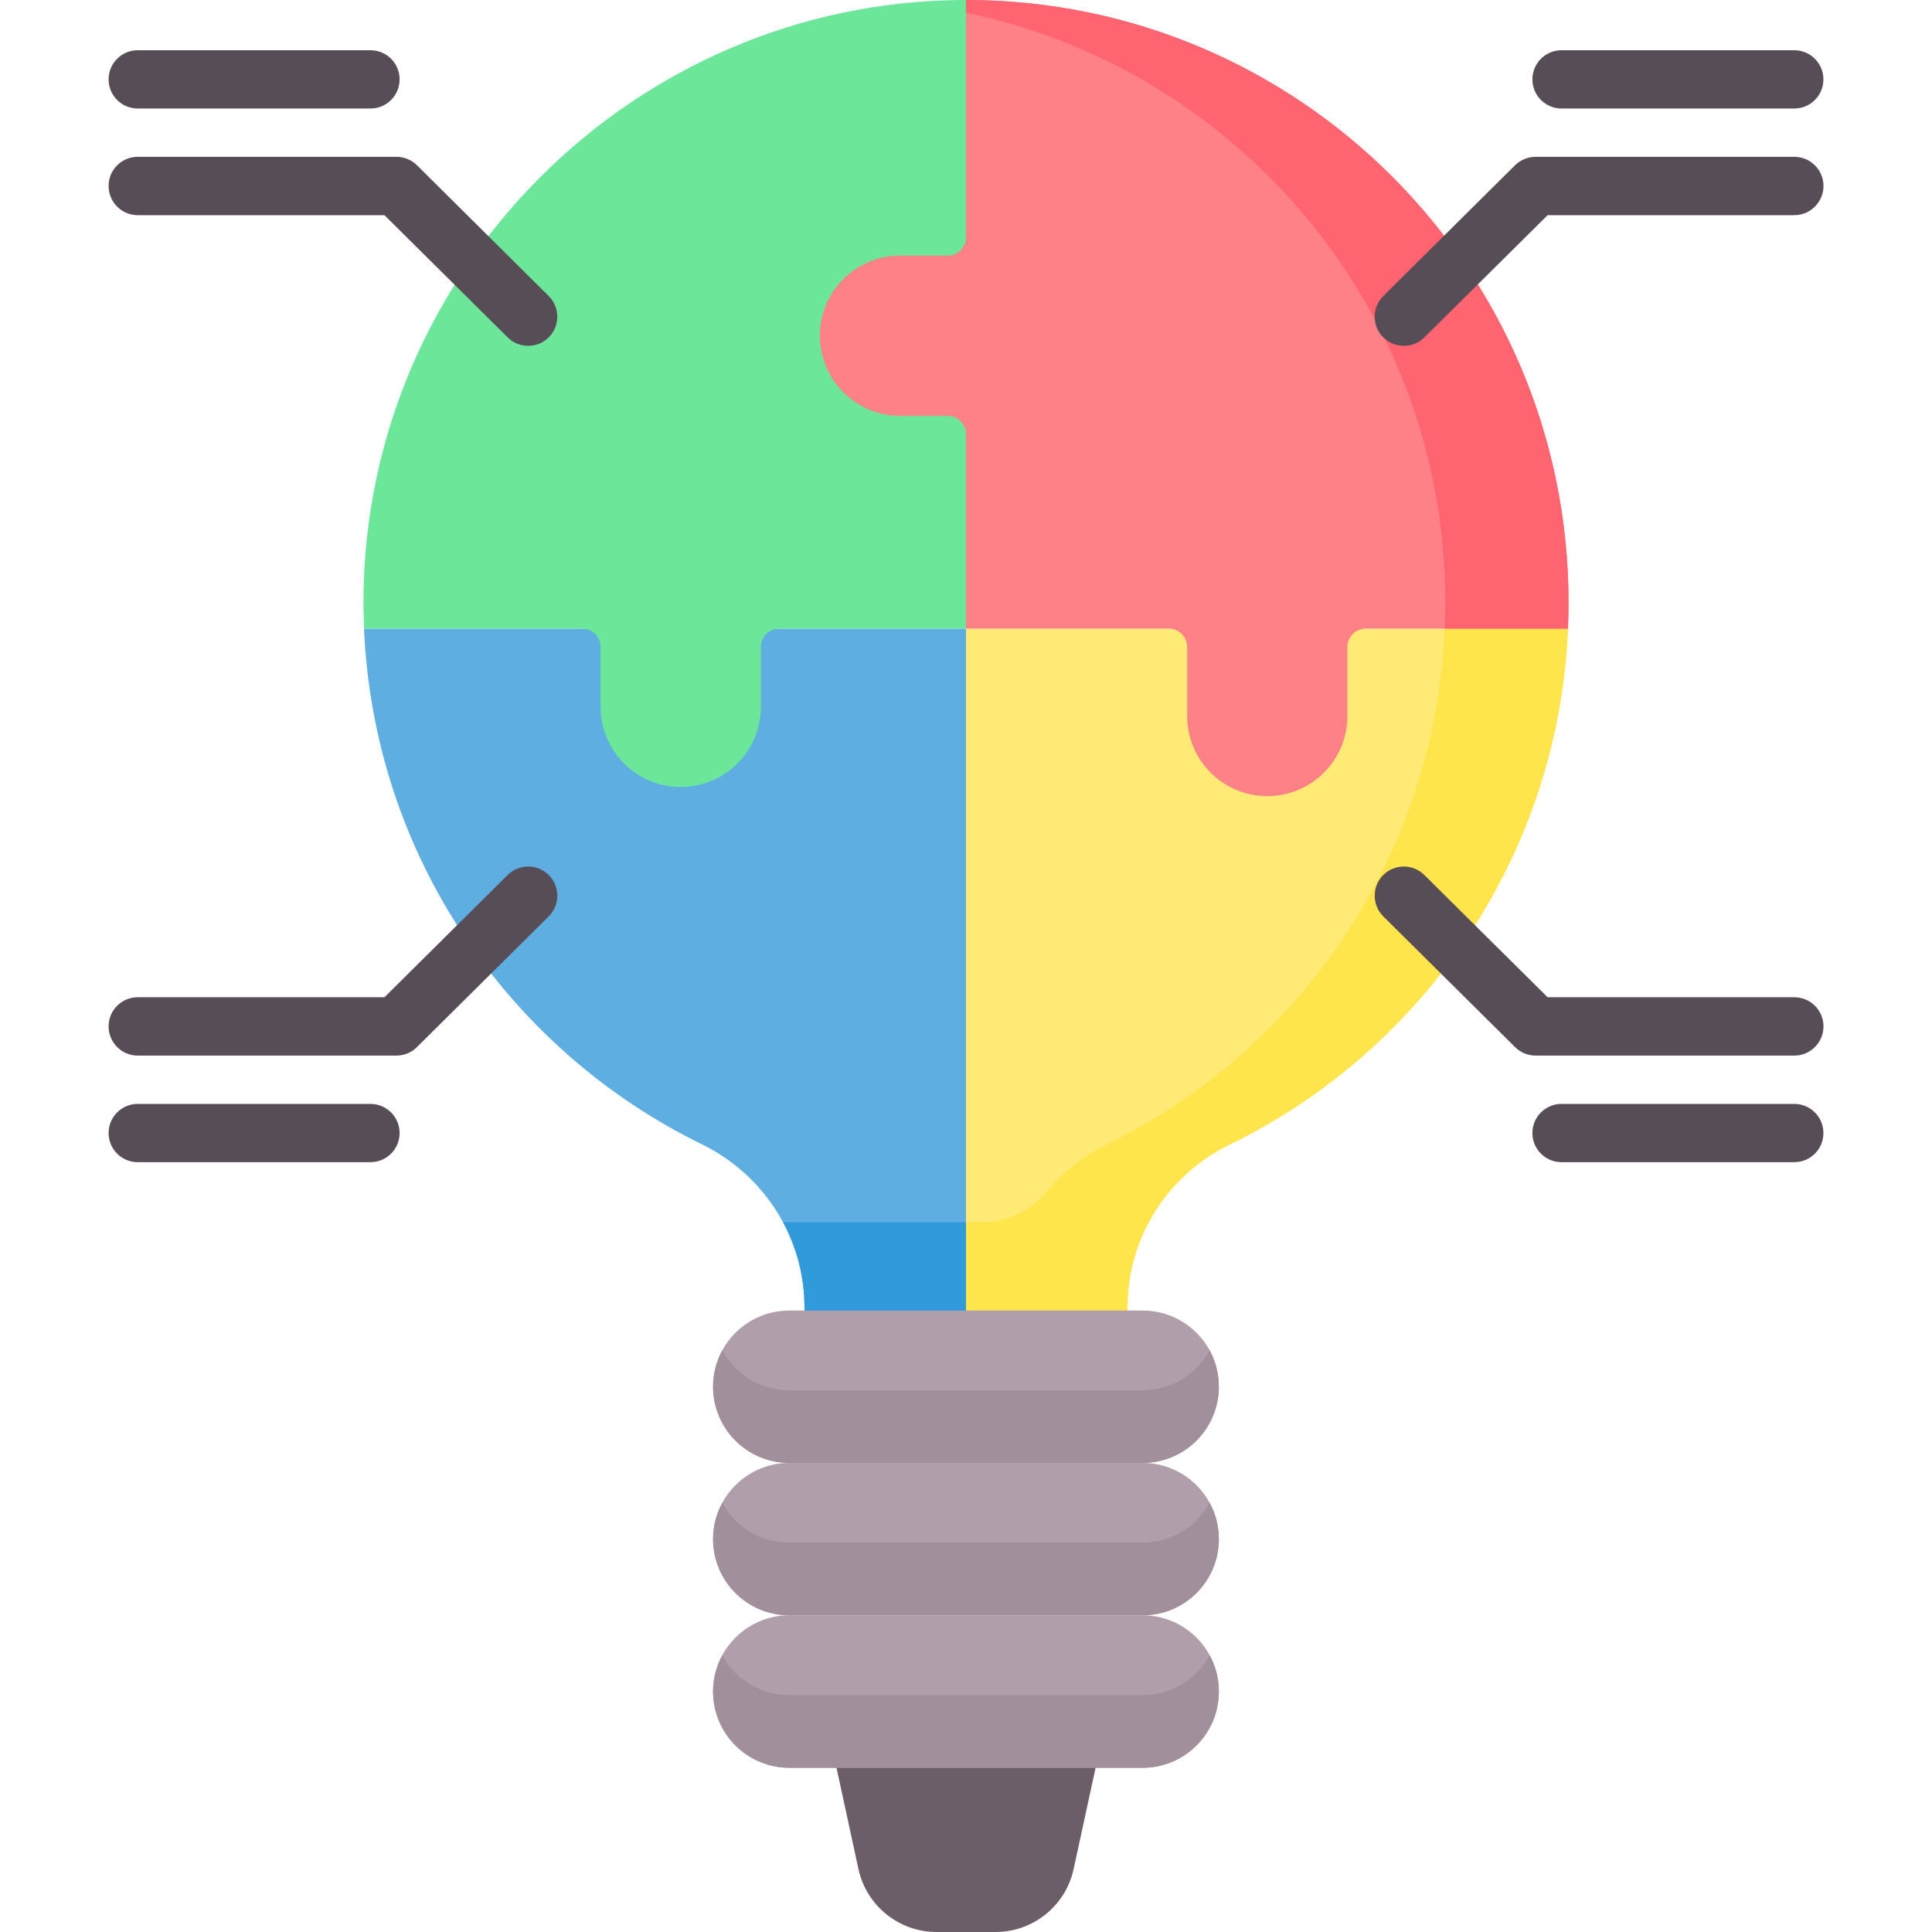 <svg width="24" height="24" viewBox="0 0 24 24" fill="none" xmlns="http://www.w3.org/2000/svg">
<g clip-path="url(#clip0_276_489)">
<path d="M4.522 7.809C4.643 10.627 6.32 13.042 8.717 14.214C9.494 14.594 9.993 15.375 9.993 16.239V16.28L12 17.018V7.809H4.522Z" fill="#5FAEE2"/>
<path d="M12 7.809V17.018L14.006 16.28V16.239C14.006 15.374 14.508 14.593 15.285 14.213C17.681 13.041 19.358 10.627 19.478 7.809H12Z" fill="#FFEA76"/>
<path d="M17.947 7.809C17.827 10.623 16.152 13.04 13.755 14.213C13.455 14.36 13.196 14.566 12.991 14.814C12.794 15.051 12.498 15.183 12.189 15.183H12V16.28H14.006V16.239C14.006 15.385 14.488 14.599 15.257 14.227C17.668 13.06 19.358 10.638 19.478 7.809L17.947 7.809Z" fill="#FFE54C"/>
<path d="M12 0C11.982 0 11.964 -8.01562e-05 11.946 1.35937e-05C7.876 0.029 4.551 3.348 4.515 7.418C4.514 7.549 4.517 7.679 4.523 7.809H7.234C7.359 7.809 7.461 7.911 7.461 8.036V8.78C7.461 9.33 7.906 9.776 8.456 9.776C9.006 9.776 9.452 9.33 9.452 8.78V8.036C9.452 7.911 9.554 7.809 9.679 7.809H12V0Z" fill="#6CE79A"/>
<path d="M19.485 7.485C19.485 3.351 16.134 0 12 0V2.948C12 3.073 11.898 3.175 11.773 3.175H11.181C10.631 3.175 10.185 3.62 10.185 4.17C10.185 4.72 10.631 5.166 11.181 5.166H11.773C11.898 5.166 12 5.268 12 5.393V7.809H14.52C14.645 7.809 14.747 7.911 14.747 8.036V8.894C14.747 9.444 15.193 9.89 15.742 9.89C16.293 9.89 16.738 9.444 16.738 8.894V8.036C16.738 7.911 16.84 7.809 16.965 7.809H19.478C19.482 7.702 19.485 7.594 19.485 7.485Z" fill="#FF8188"/>
<path d="M12 0V0.157C15.4 0.864 17.955 3.876 17.955 7.485C17.955 7.594 17.952 7.702 17.947 7.809H19.478C19.483 7.702 19.485 7.594 19.485 7.485C19.485 3.351 16.134 0 12 0Z" fill="#FF6470"/>
<path d="M12.367 24H11.634C11.167 24 10.763 23.674 10.664 23.218L10.296 21.521H13.705L13.337 23.218C13.238 23.674 12.834 24 12.367 24Z" fill="#6C5E69"/>
<path d="M14.194 18.173H9.805C9.282 18.173 8.858 17.749 8.858 17.226C8.858 16.703 9.282 16.28 9.805 16.28H14.194C14.717 16.28 15.141 16.703 15.141 17.226C15.141 17.749 14.717 18.173 14.194 18.173Z" fill="#B09FAB"/>
<path d="M14.194 17.27H9.805C9.446 17.27 9.133 17.07 8.973 16.775C8.9 16.909 8.858 17.063 8.858 17.226C8.858 17.749 9.282 18.173 9.805 18.173H14.194C14.717 18.173 15.141 17.749 15.141 17.226C15.141 17.063 15.1 16.909 15.027 16.775C14.866 17.07 14.554 17.27 14.194 17.27Z" fill="#A18F9B"/>
<path d="M14.194 20.066H9.805C9.282 20.066 8.858 19.642 8.858 19.12C8.858 18.597 9.282 18.173 9.805 18.173H14.194C14.717 18.173 15.141 18.597 15.141 19.12C15.141 19.642 14.717 20.066 14.194 20.066Z" fill="#B09FAB"/>
<path d="M14.194 19.163H9.805C9.446 19.163 9.133 18.963 8.973 18.668C8.9 18.802 8.858 18.956 8.858 19.12C8.858 19.643 9.282 20.066 9.805 20.066H14.194C14.717 20.066 15.141 19.643 15.141 19.12C15.141 18.956 15.1 18.802 15.027 18.668C14.866 18.963 14.554 19.163 14.194 19.163Z" fill="#A18F9B"/>
<path d="M14.194 21.96H9.805C9.282 21.96 8.858 21.536 8.858 21.013C8.858 20.49 9.282 20.066 9.805 20.066H14.194C14.717 20.066 15.141 20.49 15.141 21.013C15.141 21.536 14.717 21.96 14.194 21.96Z" fill="#B09FAB"/>
<path d="M14.194 21.057H9.805C9.446 21.057 9.133 20.857 8.973 20.562C8.9 20.696 8.858 20.85 8.858 21.013C8.858 21.536 9.282 21.96 9.805 21.96H14.194C14.717 21.96 15.141 21.536 15.141 21.013C15.141 20.85 15.1 20.696 15.027 20.562C14.866 20.857 14.554 21.057 14.194 21.057Z" fill="#A18F9B"/>
<path d="M9.728 15.183C9.899 15.502 9.994 15.863 9.994 16.239V16.28H12V15.183H9.728Z" fill="#309ADA"/>
<path d="M4.602 14.437H1.711C1.511 14.437 1.349 14.275 1.349 14.075C1.349 13.875 1.511 13.713 1.711 13.713H4.602C4.802 13.713 4.964 13.875 4.964 14.075C4.964 14.275 4.802 14.437 4.602 14.437Z" fill="#574D56"/>
<path d="M4.925 13.113H1.711C1.511 13.113 1.349 12.95 1.349 12.75C1.349 12.55 1.511 12.388 1.711 12.388H4.776L6.306 10.87C6.448 10.729 6.677 10.729 6.818 10.871C6.959 11.014 6.958 11.243 6.816 11.384L5.18 13.007C5.112 13.075 5.02 13.113 4.925 13.113Z" fill="#574D56"/>
<path d="M22.289 14.437H19.398C19.198 14.437 19.036 14.275 19.036 14.075C19.036 13.875 19.198 13.713 19.398 13.713H22.289C22.489 13.713 22.651 13.875 22.651 14.075C22.651 14.275 22.489 14.437 22.289 14.437Z" fill="#574D56"/>
<path d="M22.29 13.113H19.076C18.98 13.113 18.888 13.075 18.82 13.007L17.184 11.384C17.042 11.243 17.041 11.013 17.182 10.871C17.323 10.729 17.552 10.729 17.694 10.87L19.225 12.388H22.29C22.489 12.388 22.652 12.55 22.652 12.75C22.652 12.95 22.489 13.113 22.29 13.113Z" fill="#574D56"/>
<path d="M4.602 1.348H1.711C1.511 1.348 1.349 1.186 1.349 0.986C1.349 0.786 1.511 0.624 1.711 0.624H4.602C4.802 0.624 4.964 0.786 4.964 0.986C4.964 1.186 4.802 1.348 4.602 1.348Z" fill="#574D56"/>
<path d="M6.561 4.296C6.469 4.296 6.377 4.261 6.306 4.191L4.776 2.673H1.711C1.511 2.673 1.349 2.51 1.349 2.31C1.349 2.11 1.511 1.948 1.711 1.948H4.925C5.02 1.948 5.112 1.986 5.18 2.053L6.816 3.677C6.958 3.818 6.959 4.047 6.818 4.189C6.747 4.261 6.654 4.296 6.561 4.296Z" fill="#574D56"/>
<path d="M22.289 1.348H19.398C19.198 1.348 19.036 1.186 19.036 0.986C19.036 0.786 19.198 0.624 19.398 0.624H22.289C22.489 0.624 22.651 0.786 22.651 0.986C22.651 1.186 22.489 1.348 22.289 1.348Z" fill="#574D56"/>
<path d="M17.439 4.296C17.346 4.296 17.253 4.261 17.182 4.189C17.041 4.047 17.042 3.818 17.184 3.677L18.82 2.053C18.888 1.986 18.98 1.948 19.076 1.948H22.29C22.489 1.948 22.652 2.11 22.652 2.31C22.652 2.51 22.489 2.673 22.29 2.673H19.225L17.694 4.191C17.624 4.261 17.532 4.296 17.439 4.296Z" fill="#574D56"/>
</g>
<defs>
<clipPath id="clip0_276_489">
<rect width="24" height="24" fill="white"/>
</clipPath>
</defs>
</svg>
